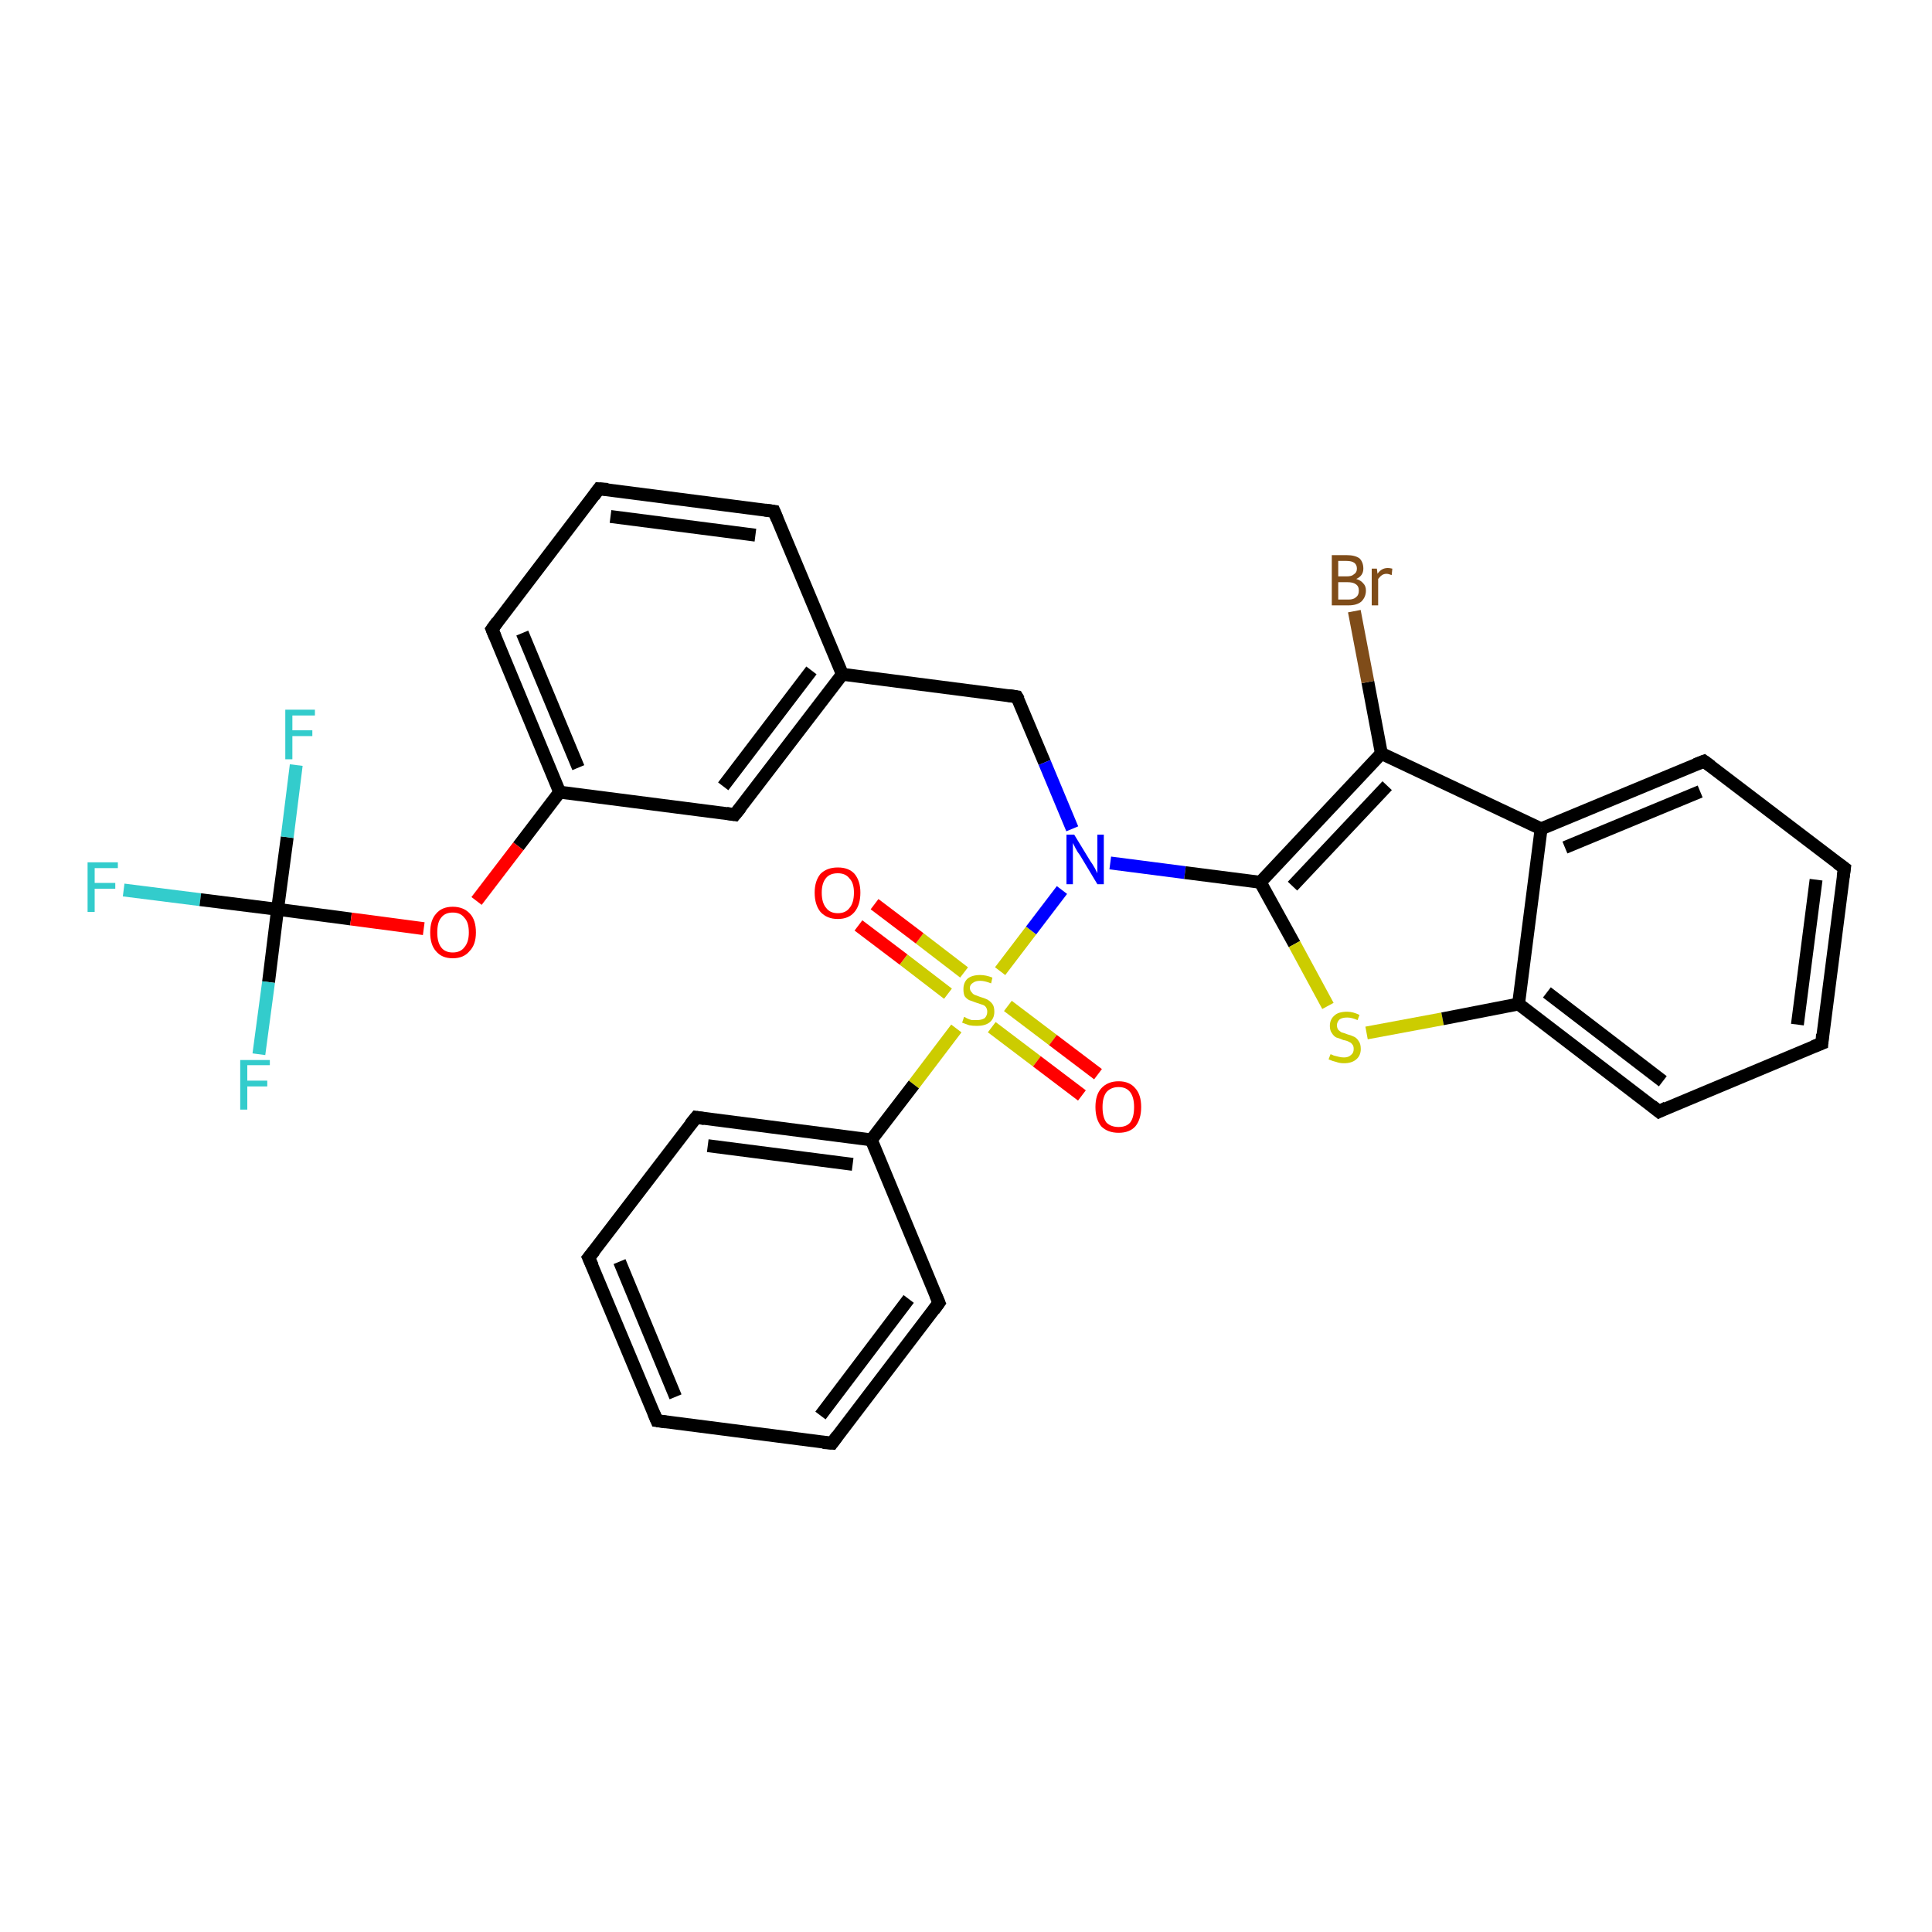 <?xml version='1.0' encoding='iso-8859-1'?>
<svg version='1.1' baseProfile='full'
              xmlns='http://www.w3.org/2000/svg'
                      xmlns:rdkit='http://www.rdkit.org/xml'
                      xmlns:xlink='http://www.w3.org/1999/xlink'
                  xml:space='preserve'
width='300px' height='300px' viewBox='0 0 300 300'>
<!-- END OF HEADER -->
<rect style='opacity:1.0;fill:#FFFFFF;stroke:none' width='300.0' height='300.0' x='0.0' y='0.0'> </rect>
<path class='bond-0 atom-0 atom-1' d='M 19.2,138.2 L 31.1,139.7' style='fill:none;fill-rule:evenodd;stroke:#33CCCC;stroke-width:2.0px;stroke-linecap:butt;stroke-linejoin:miter;stroke-opacity:1' />
<path class='bond-0 atom-0 atom-1' d='M 31.1,139.7 L 43.1,141.2' style='fill:none;fill-rule:evenodd;stroke:#000000;stroke-width:2.0px;stroke-linecap:butt;stroke-linejoin:miter;stroke-opacity:1' />
<path class='bond-1 atom-1 atom-2' d='M 43.1,141.2 L 41.7,152.5' style='fill:none;fill-rule:evenodd;stroke:#000000;stroke-width:2.0px;stroke-linecap:butt;stroke-linejoin:miter;stroke-opacity:1' />
<path class='bond-1 atom-1 atom-2' d='M 41.7,152.5 L 40.2,163.7' style='fill:none;fill-rule:evenodd;stroke:#33CCCC;stroke-width:2.0px;stroke-linecap:butt;stroke-linejoin:miter;stroke-opacity:1' />
<path class='bond-2 atom-1 atom-3' d='M 43.1,141.2 L 44.6,130.0' style='fill:none;fill-rule:evenodd;stroke:#000000;stroke-width:2.0px;stroke-linecap:butt;stroke-linejoin:miter;stroke-opacity:1' />
<path class='bond-2 atom-1 atom-3' d='M 44.6,130.0 L 46.0,118.8' style='fill:none;fill-rule:evenodd;stroke:#33CCCC;stroke-width:2.0px;stroke-linecap:butt;stroke-linejoin:miter;stroke-opacity:1' />
<path class='bond-3 atom-1 atom-4' d='M 43.1,141.2 L 54.5,142.7' style='fill:none;fill-rule:evenodd;stroke:#000000;stroke-width:2.0px;stroke-linecap:butt;stroke-linejoin:miter;stroke-opacity:1' />
<path class='bond-3 atom-1 atom-4' d='M 54.5,142.7 L 65.8,144.2' style='fill:none;fill-rule:evenodd;stroke:#FF0000;stroke-width:2.0px;stroke-linecap:butt;stroke-linejoin:miter;stroke-opacity:1' />
<path class='bond-4 atom-4 atom-5' d='M 74.0,139.9 L 80.5,131.4' style='fill:none;fill-rule:evenodd;stroke:#FF0000;stroke-width:2.0px;stroke-linecap:butt;stroke-linejoin:miter;stroke-opacity:1' />
<path class='bond-4 atom-4 atom-5' d='M 80.5,131.4 L 86.9,123.0' style='fill:none;fill-rule:evenodd;stroke:#000000;stroke-width:2.0px;stroke-linecap:butt;stroke-linejoin:miter;stroke-opacity:1' />
<path class='bond-5 atom-5 atom-6' d='M 86.9,123.0 L 76.4,97.7' style='fill:none;fill-rule:evenodd;stroke:#000000;stroke-width:2.0px;stroke-linecap:butt;stroke-linejoin:miter;stroke-opacity:1' />
<path class='bond-5 atom-5 atom-6' d='M 89.8,119.2 L 81.1,98.3' style='fill:none;fill-rule:evenodd;stroke:#000000;stroke-width:2.0px;stroke-linecap:butt;stroke-linejoin:miter;stroke-opacity:1' />
<path class='bond-6 atom-6 atom-7' d='M 76.4,97.7 L 93.0,75.9' style='fill:none;fill-rule:evenodd;stroke:#000000;stroke-width:2.0px;stroke-linecap:butt;stroke-linejoin:miter;stroke-opacity:1' />
<path class='bond-7 atom-7 atom-8' d='M 93.0,75.9 L 120.2,79.4' style='fill:none;fill-rule:evenodd;stroke:#000000;stroke-width:2.0px;stroke-linecap:butt;stroke-linejoin:miter;stroke-opacity:1' />
<path class='bond-7 atom-7 atom-8' d='M 94.8,80.2 L 117.3,83.1' style='fill:none;fill-rule:evenodd;stroke:#000000;stroke-width:2.0px;stroke-linecap:butt;stroke-linejoin:miter;stroke-opacity:1' />
<path class='bond-8 atom-8 atom-9' d='M 120.2,79.4 L 130.8,104.7' style='fill:none;fill-rule:evenodd;stroke:#000000;stroke-width:2.0px;stroke-linecap:butt;stroke-linejoin:miter;stroke-opacity:1' />
<path class='bond-9 atom-9 atom-10' d='M 130.8,104.7 L 157.9,108.2' style='fill:none;fill-rule:evenodd;stroke:#000000;stroke-width:2.0px;stroke-linecap:butt;stroke-linejoin:miter;stroke-opacity:1' />
<path class='bond-10 atom-10 atom-11' d='M 157.9,108.2 L 162.2,118.4' style='fill:none;fill-rule:evenodd;stroke:#000000;stroke-width:2.0px;stroke-linecap:butt;stroke-linejoin:miter;stroke-opacity:1' />
<path class='bond-10 atom-10 atom-11' d='M 162.2,118.4 L 166.5,128.7' style='fill:none;fill-rule:evenodd;stroke:#0000FF;stroke-width:2.0px;stroke-linecap:butt;stroke-linejoin:miter;stroke-opacity:1' />
<path class='bond-11 atom-11 atom-12' d='M 172.4,134.0 L 184.0,135.5' style='fill:none;fill-rule:evenodd;stroke:#0000FF;stroke-width:2.0px;stroke-linecap:butt;stroke-linejoin:miter;stroke-opacity:1' />
<path class='bond-11 atom-11 atom-12' d='M 184.0,135.5 L 195.7,137.0' style='fill:none;fill-rule:evenodd;stroke:#000000;stroke-width:2.0px;stroke-linecap:butt;stroke-linejoin:miter;stroke-opacity:1' />
<path class='bond-12 atom-12 atom-13' d='M 195.7,137.0 L 201.0,146.6' style='fill:none;fill-rule:evenodd;stroke:#000000;stroke-width:2.0px;stroke-linecap:butt;stroke-linejoin:miter;stroke-opacity:1' />
<path class='bond-12 atom-12 atom-13' d='M 201.0,146.6 L 206.2,156.2' style='fill:none;fill-rule:evenodd;stroke:#CCCC00;stroke-width:2.0px;stroke-linecap:butt;stroke-linejoin:miter;stroke-opacity:1' />
<path class='bond-13 atom-13 atom-14' d='M 212.2,160.4 L 224.0,158.2' style='fill:none;fill-rule:evenodd;stroke:#CCCC00;stroke-width:2.0px;stroke-linecap:butt;stroke-linejoin:miter;stroke-opacity:1' />
<path class='bond-13 atom-13 atom-14' d='M 224.0,158.2 L 235.8,155.9' style='fill:none;fill-rule:evenodd;stroke:#000000;stroke-width:2.0px;stroke-linecap:butt;stroke-linejoin:miter;stroke-opacity:1' />
<path class='bond-14 atom-14 atom-15' d='M 235.8,155.9 L 257.6,172.6' style='fill:none;fill-rule:evenodd;stroke:#000000;stroke-width:2.0px;stroke-linecap:butt;stroke-linejoin:miter;stroke-opacity:1' />
<path class='bond-14 atom-14 atom-15' d='M 240.2,154.1 L 258.2,167.9' style='fill:none;fill-rule:evenodd;stroke:#000000;stroke-width:2.0px;stroke-linecap:butt;stroke-linejoin:miter;stroke-opacity:1' />
<path class='bond-15 atom-15 atom-16' d='M 257.6,172.6 L 282.9,162.0' style='fill:none;fill-rule:evenodd;stroke:#000000;stroke-width:2.0px;stroke-linecap:butt;stroke-linejoin:miter;stroke-opacity:1' />
<path class='bond-16 atom-16 atom-17' d='M 282.9,162.0 L 286.4,134.8' style='fill:none;fill-rule:evenodd;stroke:#000000;stroke-width:2.0px;stroke-linecap:butt;stroke-linejoin:miter;stroke-opacity:1' />
<path class='bond-16 atom-16 atom-17' d='M 279.1,159.1 L 282.0,136.6' style='fill:none;fill-rule:evenodd;stroke:#000000;stroke-width:2.0px;stroke-linecap:butt;stroke-linejoin:miter;stroke-opacity:1' />
<path class='bond-17 atom-17 atom-18' d='M 286.4,134.8 L 264.6,118.2' style='fill:none;fill-rule:evenodd;stroke:#000000;stroke-width:2.0px;stroke-linecap:butt;stroke-linejoin:miter;stroke-opacity:1' />
<path class='bond-18 atom-18 atom-19' d='M 264.6,118.2 L 239.3,128.7' style='fill:none;fill-rule:evenodd;stroke:#000000;stroke-width:2.0px;stroke-linecap:butt;stroke-linejoin:miter;stroke-opacity:1' />
<path class='bond-18 atom-18 atom-19' d='M 264.0,122.9 L 243.0,131.6' style='fill:none;fill-rule:evenodd;stroke:#000000;stroke-width:2.0px;stroke-linecap:butt;stroke-linejoin:miter;stroke-opacity:1' />
<path class='bond-19 atom-19 atom-20' d='M 239.3,128.7 L 214.5,117.0' style='fill:none;fill-rule:evenodd;stroke:#000000;stroke-width:2.0px;stroke-linecap:butt;stroke-linejoin:miter;stroke-opacity:1' />
<path class='bond-20 atom-20 atom-21' d='M 214.5,117.0 L 212.4,105.9' style='fill:none;fill-rule:evenodd;stroke:#000000;stroke-width:2.0px;stroke-linecap:butt;stroke-linejoin:miter;stroke-opacity:1' />
<path class='bond-20 atom-20 atom-21' d='M 212.4,105.9 L 210.3,94.9' style='fill:none;fill-rule:evenodd;stroke:#7F4C19;stroke-width:2.0px;stroke-linecap:butt;stroke-linejoin:miter;stroke-opacity:1' />
<path class='bond-21 atom-11 atom-22' d='M 164.9,138.2 L 160.1,144.5' style='fill:none;fill-rule:evenodd;stroke:#0000FF;stroke-width:2.0px;stroke-linecap:butt;stroke-linejoin:miter;stroke-opacity:1' />
<path class='bond-21 atom-11 atom-22' d='M 160.1,144.5 L 155.3,150.8' style='fill:none;fill-rule:evenodd;stroke:#CCCC00;stroke-width:2.0px;stroke-linecap:butt;stroke-linejoin:miter;stroke-opacity:1' />
<path class='bond-22 atom-22 atom-23' d='M 154.0,159.5 L 161.0,164.8' style='fill:none;fill-rule:evenodd;stroke:#CCCC00;stroke-width:2.0px;stroke-linecap:butt;stroke-linejoin:miter;stroke-opacity:1' />
<path class='bond-22 atom-22 atom-23' d='M 161.0,164.8 L 168.0,170.1' style='fill:none;fill-rule:evenodd;stroke:#FF0000;stroke-width:2.0px;stroke-linecap:butt;stroke-linejoin:miter;stroke-opacity:1' />
<path class='bond-22 atom-22 atom-23' d='M 156.5,156.2 L 163.5,161.5' style='fill:none;fill-rule:evenodd;stroke:#CCCC00;stroke-width:2.0px;stroke-linecap:butt;stroke-linejoin:miter;stroke-opacity:1' />
<path class='bond-22 atom-22 atom-23' d='M 163.5,161.5 L 170.5,166.8' style='fill:none;fill-rule:evenodd;stroke:#FF0000;stroke-width:2.0px;stroke-linecap:butt;stroke-linejoin:miter;stroke-opacity:1' />
<path class='bond-23 atom-22 atom-24' d='M 149.7,151.0 L 142.8,145.7' style='fill:none;fill-rule:evenodd;stroke:#CCCC00;stroke-width:2.0px;stroke-linecap:butt;stroke-linejoin:miter;stroke-opacity:1' />
<path class='bond-23 atom-22 atom-24' d='M 142.8,145.7 L 135.8,140.4' style='fill:none;fill-rule:evenodd;stroke:#FF0000;stroke-width:2.0px;stroke-linecap:butt;stroke-linejoin:miter;stroke-opacity:1' />
<path class='bond-23 atom-22 atom-24' d='M 147.2,154.3 L 140.3,149.0' style='fill:none;fill-rule:evenodd;stroke:#CCCC00;stroke-width:2.0px;stroke-linecap:butt;stroke-linejoin:miter;stroke-opacity:1' />
<path class='bond-23 atom-22 atom-24' d='M 140.3,149.0 L 133.3,143.7' style='fill:none;fill-rule:evenodd;stroke:#FF0000;stroke-width:2.0px;stroke-linecap:butt;stroke-linejoin:miter;stroke-opacity:1' />
<path class='bond-24 atom-22 atom-25' d='M 148.5,159.7 L 141.9,168.4' style='fill:none;fill-rule:evenodd;stroke:#CCCC00;stroke-width:2.0px;stroke-linecap:butt;stroke-linejoin:miter;stroke-opacity:1' />
<path class='bond-24 atom-22 atom-25' d='M 141.9,168.4 L 135.3,177.0' style='fill:none;fill-rule:evenodd;stroke:#000000;stroke-width:2.0px;stroke-linecap:butt;stroke-linejoin:miter;stroke-opacity:1' />
<path class='bond-25 atom-25 atom-26' d='M 135.3,177.0 L 108.1,173.5' style='fill:none;fill-rule:evenodd;stroke:#000000;stroke-width:2.0px;stroke-linecap:butt;stroke-linejoin:miter;stroke-opacity:1' />
<path class='bond-25 atom-25 atom-26' d='M 132.4,180.8 L 109.9,177.9' style='fill:none;fill-rule:evenodd;stroke:#000000;stroke-width:2.0px;stroke-linecap:butt;stroke-linejoin:miter;stroke-opacity:1' />
<path class='bond-26 atom-26 atom-27' d='M 108.1,173.5 L 91.4,195.3' style='fill:none;fill-rule:evenodd;stroke:#000000;stroke-width:2.0px;stroke-linecap:butt;stroke-linejoin:miter;stroke-opacity:1' />
<path class='bond-27 atom-27 atom-28' d='M 91.4,195.3 L 102.0,220.6' style='fill:none;fill-rule:evenodd;stroke:#000000;stroke-width:2.0px;stroke-linecap:butt;stroke-linejoin:miter;stroke-opacity:1' />
<path class='bond-27 atom-27 atom-28' d='M 96.2,195.9 L 104.9,216.9' style='fill:none;fill-rule:evenodd;stroke:#000000;stroke-width:2.0px;stroke-linecap:butt;stroke-linejoin:miter;stroke-opacity:1' />
<path class='bond-28 atom-28 atom-29' d='M 102.0,220.6 L 129.2,224.1' style='fill:none;fill-rule:evenodd;stroke:#000000;stroke-width:2.0px;stroke-linecap:butt;stroke-linejoin:miter;stroke-opacity:1' />
<path class='bond-29 atom-29 atom-30' d='M 129.2,224.1 L 145.8,202.3' style='fill:none;fill-rule:evenodd;stroke:#000000;stroke-width:2.0px;stroke-linecap:butt;stroke-linejoin:miter;stroke-opacity:1' />
<path class='bond-29 atom-29 atom-30' d='M 127.4,219.8 L 141.1,201.7' style='fill:none;fill-rule:evenodd;stroke:#000000;stroke-width:2.0px;stroke-linecap:butt;stroke-linejoin:miter;stroke-opacity:1' />
<path class='bond-30 atom-9 atom-31' d='M 130.8,104.7 L 114.1,126.5' style='fill:none;fill-rule:evenodd;stroke:#000000;stroke-width:2.0px;stroke-linecap:butt;stroke-linejoin:miter;stroke-opacity:1' />
<path class='bond-30 atom-9 atom-31' d='M 126.0,104.1 L 112.3,122.1' style='fill:none;fill-rule:evenodd;stroke:#000000;stroke-width:2.0px;stroke-linecap:butt;stroke-linejoin:miter;stroke-opacity:1' />
<path class='bond-31 atom-31 atom-5' d='M 114.1,126.5 L 86.9,123.0' style='fill:none;fill-rule:evenodd;stroke:#000000;stroke-width:2.0px;stroke-linecap:butt;stroke-linejoin:miter;stroke-opacity:1' />
<path class='bond-32 atom-20 atom-12' d='M 214.5,117.0 L 195.7,137.0' style='fill:none;fill-rule:evenodd;stroke:#000000;stroke-width:2.0px;stroke-linecap:butt;stroke-linejoin:miter;stroke-opacity:1' />
<path class='bond-32 atom-20 atom-12' d='M 215.4,122.0 L 200.7,137.6' style='fill:none;fill-rule:evenodd;stroke:#000000;stroke-width:2.0px;stroke-linecap:butt;stroke-linejoin:miter;stroke-opacity:1' />
<path class='bond-33 atom-30 atom-25' d='M 145.8,202.3 L 135.3,177.0' style='fill:none;fill-rule:evenodd;stroke:#000000;stroke-width:2.0px;stroke-linecap:butt;stroke-linejoin:miter;stroke-opacity:1' />
<path class='bond-34 atom-19 atom-14' d='M 239.3,128.7 L 235.8,155.9' style='fill:none;fill-rule:evenodd;stroke:#000000;stroke-width:2.0px;stroke-linecap:butt;stroke-linejoin:miter;stroke-opacity:1' />
<path d='M 76.9,98.9 L 76.4,97.7 L 77.2,96.6' style='fill:none;stroke:#000000;stroke-width:2.0px;stroke-linecap:butt;stroke-linejoin:miter;stroke-opacity:1;' />
<path d='M 92.2,77.0 L 93.0,75.9 L 94.4,76.0' style='fill:none;stroke:#000000;stroke-width:2.0px;stroke-linecap:butt;stroke-linejoin:miter;stroke-opacity:1;' />
<path d='M 118.8,79.2 L 120.2,79.4 L 120.7,80.6' style='fill:none;stroke:#000000;stroke-width:2.0px;stroke-linecap:butt;stroke-linejoin:miter;stroke-opacity:1;' />
<path d='M 156.6,108.0 L 157.9,108.2 L 158.2,108.7' style='fill:none;stroke:#000000;stroke-width:2.0px;stroke-linecap:butt;stroke-linejoin:miter;stroke-opacity:1;' />
<path d='M 256.5,171.7 L 257.6,172.6 L 258.8,172.0' style='fill:none;stroke:#000000;stroke-width:2.0px;stroke-linecap:butt;stroke-linejoin:miter;stroke-opacity:1;' />
<path d='M 281.6,162.5 L 282.9,162.0 L 283.0,160.6' style='fill:none;stroke:#000000;stroke-width:2.0px;stroke-linecap:butt;stroke-linejoin:miter;stroke-opacity:1;' />
<path d='M 286.2,136.2 L 286.4,134.8 L 285.3,134.0' style='fill:none;stroke:#000000;stroke-width:2.0px;stroke-linecap:butt;stroke-linejoin:miter;stroke-opacity:1;' />
<path d='M 265.7,119.0 L 264.6,118.2 L 263.3,118.7' style='fill:none;stroke:#000000;stroke-width:2.0px;stroke-linecap:butt;stroke-linejoin:miter;stroke-opacity:1;' />
<path d='M 109.4,173.7 L 108.1,173.5 L 107.2,174.6' style='fill:none;stroke:#000000;stroke-width:2.0px;stroke-linecap:butt;stroke-linejoin:miter;stroke-opacity:1;' />
<path d='M 92.3,194.2 L 91.4,195.3 L 92.0,196.6' style='fill:none;stroke:#000000;stroke-width:2.0px;stroke-linecap:butt;stroke-linejoin:miter;stroke-opacity:1;' />
<path d='M 101.5,219.4 L 102.0,220.6 L 103.4,220.8' style='fill:none;stroke:#000000;stroke-width:2.0px;stroke-linecap:butt;stroke-linejoin:miter;stroke-opacity:1;' />
<path d='M 127.8,224.0 L 129.2,224.1 L 130.0,223.0' style='fill:none;stroke:#000000;stroke-width:2.0px;stroke-linecap:butt;stroke-linejoin:miter;stroke-opacity:1;' />
<path d='M 145.0,203.4 L 145.8,202.3 L 145.3,201.1' style='fill:none;stroke:#000000;stroke-width:2.0px;stroke-linecap:butt;stroke-linejoin:miter;stroke-opacity:1;' />
<path d='M 115.0,125.4 L 114.1,126.5 L 112.8,126.3' style='fill:none;stroke:#000000;stroke-width:2.0px;stroke-linecap:butt;stroke-linejoin:miter;stroke-opacity:1;' />
<path class='atom-0' d='M 13.6 133.9
L 18.3 133.9
L 18.3 134.8
L 14.7 134.8
L 14.7 137.1
L 17.9 137.1
L 17.9 138.0
L 14.7 138.0
L 14.7 141.6
L 13.6 141.6
L 13.6 133.9
' fill='#33CCCC'/>
<path class='atom-2' d='M 37.3 164.6
L 41.9 164.6
L 41.9 165.4
L 38.4 165.4
L 38.4 167.8
L 41.5 167.8
L 41.5 168.7
L 38.4 168.7
L 38.4 172.3
L 37.3 172.3
L 37.3 164.6
' fill='#33CCCC'/>
<path class='atom-3' d='M 44.3 110.2
L 48.9 110.2
L 48.9 111.1
L 45.4 111.1
L 45.4 113.4
L 48.5 113.4
L 48.5 114.3
L 45.4 114.3
L 45.4 117.9
L 44.3 117.9
L 44.3 110.2
' fill='#33CCCC'/>
<path class='atom-4' d='M 66.8 144.8
Q 66.8 142.9, 67.7 141.9
Q 68.6 140.8, 70.3 140.8
Q 72.0 140.8, 73.0 141.9
Q 73.9 142.9, 73.9 144.8
Q 73.9 146.7, 72.9 147.7
Q 72.0 148.8, 70.3 148.8
Q 68.6 148.8, 67.7 147.7
Q 66.8 146.7, 66.8 144.8
M 70.3 147.9
Q 71.5 147.9, 72.1 147.1
Q 72.8 146.3, 72.8 144.8
Q 72.8 143.2, 72.1 142.5
Q 71.5 141.7, 70.3 141.7
Q 69.1 141.7, 68.5 142.5
Q 67.9 143.2, 67.9 144.8
Q 67.9 146.3, 68.5 147.1
Q 69.1 147.9, 70.3 147.9
' fill='#FF0000'/>
<path class='atom-11' d='M 166.8 129.6
L 169.3 133.7
Q 169.6 134.1, 170.0 134.8
Q 170.4 135.6, 170.4 135.6
L 170.4 129.6
L 171.4 129.6
L 171.4 137.3
L 170.4 137.3
L 167.7 132.8
Q 167.3 132.3, 167.0 131.7
Q 166.7 131.1, 166.6 130.9
L 166.6 137.3
L 165.6 137.3
L 165.6 129.6
L 166.8 129.6
' fill='#0000FF'/>
<path class='atom-13' d='M 206.6 163.7
Q 206.7 163.7, 207.1 163.9
Q 207.5 164.0, 207.9 164.1
Q 208.3 164.2, 208.7 164.2
Q 209.4 164.2, 209.8 163.8
Q 210.2 163.5, 210.2 162.9
Q 210.2 162.4, 210.0 162.2
Q 209.8 161.9, 209.5 161.8
Q 209.2 161.6, 208.6 161.5
Q 207.9 161.2, 207.5 161.1
Q 207.1 160.9, 206.8 160.4
Q 206.5 160.0, 206.5 159.3
Q 206.5 158.3, 207.2 157.7
Q 207.8 157.1, 209.2 157.1
Q 210.1 157.1, 211.1 157.6
L 210.8 158.4
Q 209.9 158.0, 209.2 158.0
Q 208.4 158.0, 208.0 158.3
Q 207.6 158.7, 207.6 159.2
Q 207.6 159.6, 207.8 159.9
Q 208.0 160.1, 208.3 160.3
Q 208.7 160.4, 209.2 160.6
Q 209.9 160.8, 210.3 161.0
Q 210.7 161.2, 211.0 161.7
Q 211.3 162.1, 211.3 162.9
Q 211.3 163.9, 210.6 164.5
Q 209.9 165.1, 208.7 165.1
Q 208.0 165.1, 207.5 164.9
Q 207.0 164.8, 206.3 164.5
L 206.6 163.7
' fill='#CCCC00'/>
<path class='atom-21' d='M 210.6 89.9
Q 211.3 90.1, 211.7 90.6
Q 212.1 91.0, 212.1 91.7
Q 212.1 92.7, 211.4 93.4
Q 210.7 94.0, 209.4 94.0
L 206.8 94.0
L 206.8 86.2
L 209.1 86.2
Q 210.4 86.2, 211.1 86.7
Q 211.7 87.3, 211.7 88.3
Q 211.7 89.4, 210.6 89.9
M 207.8 87.1
L 207.8 89.5
L 209.1 89.5
Q 209.9 89.5, 210.2 89.2
Q 210.7 88.9, 210.7 88.3
Q 210.7 87.1, 209.1 87.1
L 207.8 87.1
M 209.4 93.1
Q 210.2 93.1, 210.6 92.7
Q 211.0 92.4, 211.0 91.7
Q 211.0 91.0, 210.5 90.7
Q 210.1 90.4, 209.2 90.4
L 207.8 90.4
L 207.8 93.1
L 209.4 93.1
' fill='#7F4C19'/>
<path class='atom-21' d='M 213.8 88.3
L 213.9 89.1
Q 214.5 88.2, 215.5 88.2
Q 215.8 88.2, 216.2 88.3
L 216.1 89.3
Q 215.6 89.1, 215.3 89.1
Q 214.9 89.1, 214.6 89.3
Q 214.3 89.5, 214.0 89.9
L 214.0 94.0
L 213.0 94.0
L 213.0 88.3
L 213.8 88.3
' fill='#7F4C19'/>
<path class='atom-22' d='M 149.7 157.9
Q 149.8 157.9, 150.1 158.1
Q 150.5 158.3, 150.9 158.4
Q 151.3 158.4, 151.7 158.4
Q 152.4 158.4, 152.9 158.1
Q 153.3 157.7, 153.3 157.1
Q 153.3 156.7, 153.1 156.4
Q 152.9 156.1, 152.5 156.0
Q 152.2 155.9, 151.6 155.7
Q 151.0 155.5, 150.5 155.3
Q 150.1 155.1, 149.8 154.7
Q 149.6 154.3, 149.6 153.6
Q 149.6 152.6, 150.2 152.0
Q 150.9 151.4, 152.2 151.4
Q 153.1 151.4, 154.1 151.8
L 153.9 152.7
Q 152.9 152.3, 152.2 152.3
Q 151.5 152.3, 151.1 152.6
Q 150.6 152.9, 150.6 153.4
Q 150.6 153.8, 150.9 154.1
Q 151.1 154.4, 151.4 154.5
Q 151.7 154.6, 152.2 154.8
Q 152.9 155.0, 153.3 155.2
Q 153.8 155.5, 154.1 155.9
Q 154.4 156.3, 154.4 157.1
Q 154.4 158.2, 153.6 158.8
Q 152.9 159.3, 151.7 159.3
Q 151.0 159.3, 150.5 159.2
Q 150.0 159.0, 149.4 158.8
L 149.7 157.9
' fill='#CCCC00'/>
<path class='atom-23' d='M 170.1 171.9
Q 170.1 170.0, 171.0 169.0
Q 172.0 167.9, 173.7 167.9
Q 175.4 167.9, 176.3 169.0
Q 177.2 170.0, 177.2 171.9
Q 177.2 173.8, 176.3 174.9
Q 175.4 175.9, 173.7 175.9
Q 172.0 175.9, 171.0 174.9
Q 170.1 173.8, 170.1 171.9
M 173.7 175.0
Q 174.9 175.0, 175.5 174.3
Q 176.1 173.5, 176.1 171.9
Q 176.1 170.4, 175.5 169.6
Q 174.9 168.8, 173.7 168.8
Q 172.5 168.8, 171.8 169.6
Q 171.2 170.4, 171.2 171.9
Q 171.2 173.5, 171.8 174.3
Q 172.5 175.0, 173.7 175.0
' fill='#FF0000'/>
<path class='atom-24' d='M 126.5 138.6
Q 126.5 136.8, 127.4 135.7
Q 128.4 134.7, 130.1 134.7
Q 131.8 134.7, 132.7 135.7
Q 133.6 136.8, 133.6 138.6
Q 133.6 140.5, 132.7 141.6
Q 131.8 142.7, 130.1 142.7
Q 128.4 142.7, 127.4 141.6
Q 126.5 140.5, 126.5 138.6
M 130.1 141.8
Q 131.3 141.8, 131.9 141.0
Q 132.6 140.2, 132.6 138.6
Q 132.6 137.1, 131.9 136.4
Q 131.3 135.6, 130.1 135.6
Q 128.9 135.6, 128.3 136.3
Q 127.6 137.1, 127.6 138.6
Q 127.6 140.2, 128.3 141.0
Q 128.9 141.8, 130.1 141.8
' fill='#FF0000'/>
</svg>
